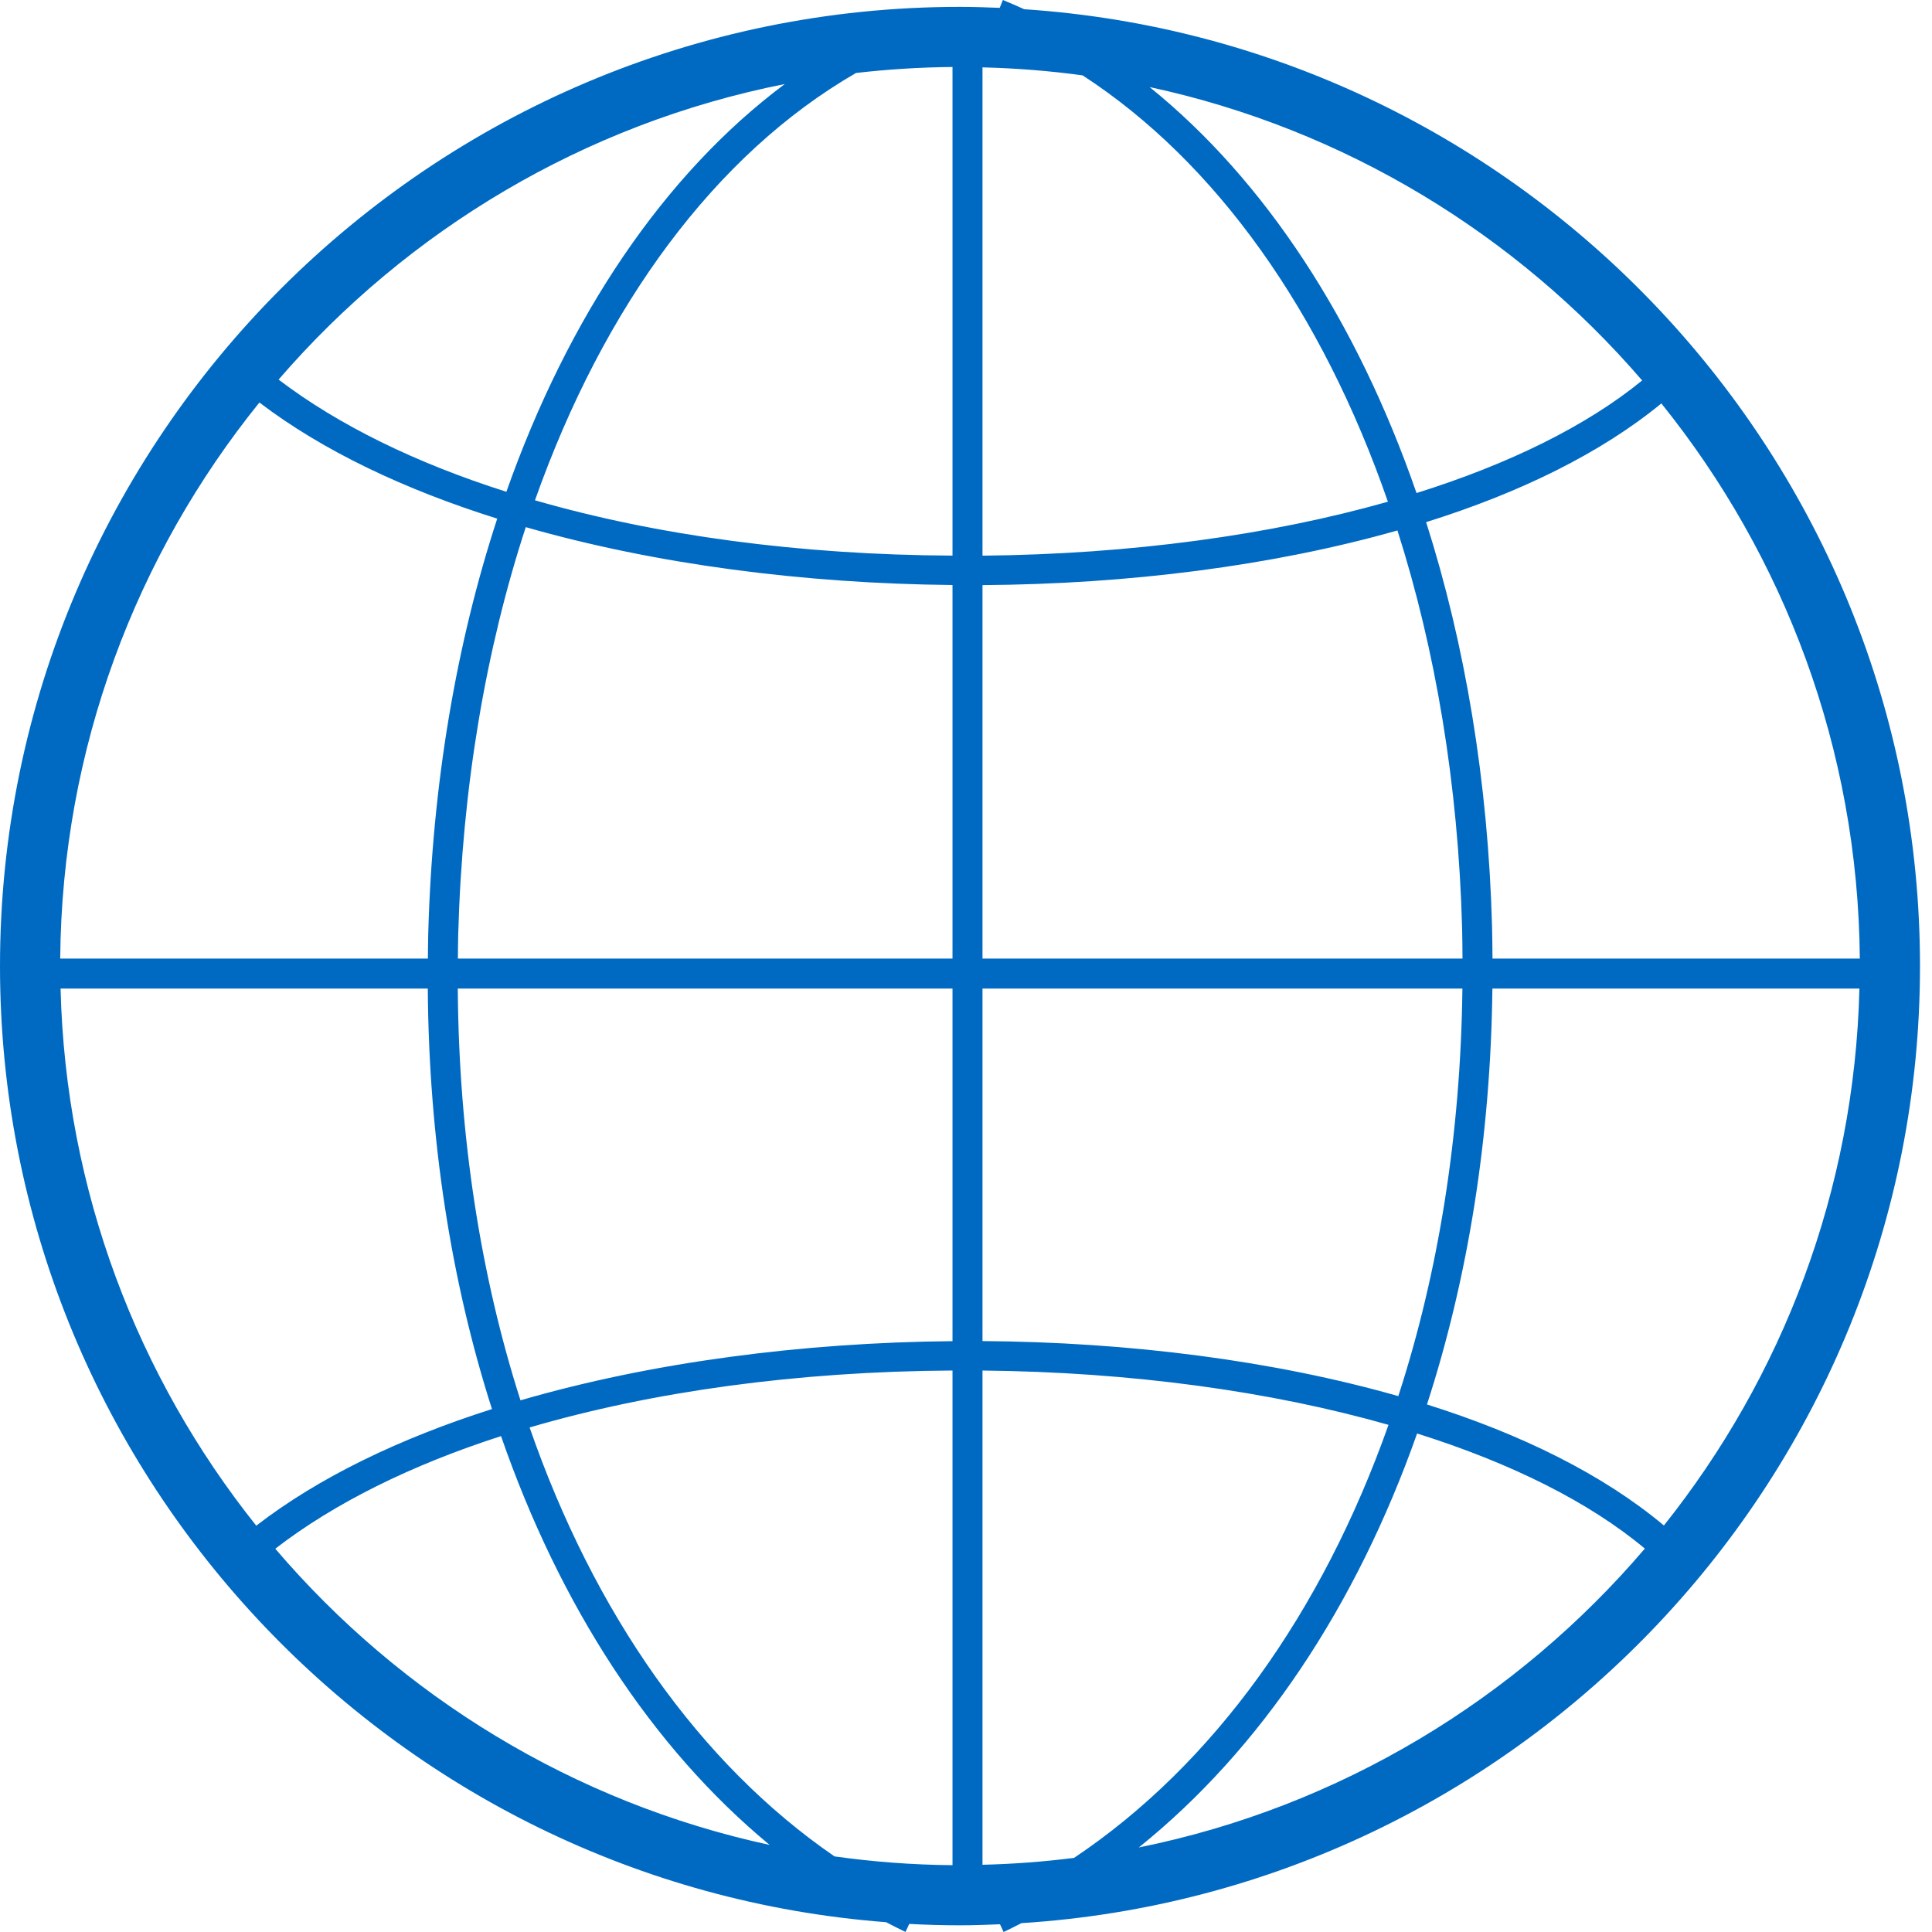 <svg width="80" height="80" viewBox="0 0 80 80" fill="none" xmlns="http://www.w3.org/2000/svg">
<path fill-rule="evenodd" clip-rule="evenodd" d="M68.898 63.167C66.392 61.066 63.012 59.391 59.088 58.156C60.783 52.931 61.725 47.107 61.797 40.934H76.995C76.787 49.324 73.793 57.03 68.898 63.167V63.167ZM47.155 76.5C52.212 72.437 56.16 66.495 58.679 59.358C62.569 60.582 65.806 62.198 68.109 64.124C62.797 70.35 55.478 74.817 47.155 76.5V76.5ZM40.683 77.216V56.751C46.845 56.812 52.623 57.611 57.495 59C54.745 66.772 50.256 73.061 44.474 76.931C43.228 77.089 41.964 77.185 40.683 77.216V77.216ZM40.683 40.934H60.555C60.483 46.991 59.562 52.7 57.901 57.81C52.725 56.334 46.737 55.572 40.683 55.531V40.934ZM40.683 24.228C46.722 24.189 52.696 23.433 57.865 21.965C59.445 26.919 60.38 32.474 60.542 38.406C60.553 38.837 60.556 39.265 60.559 39.693H40.683V24.228ZM40.683 2.79C42.084 2.824 43.468 2.935 44.827 3.12C50.365 6.717 54.75 12.929 57.47 20.775C52.602 22.156 46.833 22.949 40.683 23.009V2.79ZM67.998 15.754C65.694 17.636 62.487 19.215 58.655 20.416C56.191 13.301 52.387 7.468 47.603 3.605C55.682 5.344 62.79 9.706 67.998 15.754V15.754ZM77.011 39.693H61.801C61.797 39.253 61.794 38.815 61.783 38.372C61.619 32.339 60.665 26.68 59.053 21.621C62.933 20.407 66.287 18.764 68.793 16.705C73.872 23.014 76.939 31.001 77.011 39.693V39.693ZM39.441 23.007C33.094 22.976 27.186 22.17 22.152 20.716C25.007 12.648 29.63 6.379 35.445 3.022C36.758 2.871 38.09 2.785 39.441 2.774V23.007ZM39.441 39.693H18.96C18.964 39.355 18.965 39.018 18.974 38.679C19.142 32.577 20.12 26.875 21.771 21.828C27.141 23.367 33.29 24.166 39.441 24.224V39.693ZM39.441 55.534C33.208 55.592 26.974 56.408 21.552 57.985C19.902 52.829 18.998 47.058 18.956 40.934H39.441V55.534ZM39.441 77.233C37.785 77.219 36.155 77.094 34.556 76.87C28.948 73.017 24.597 66.793 21.93 59.108C27.018 57.618 33.01 56.788 39.441 56.75V77.233ZM11.399 64.129C13.842 62.242 17.021 60.667 20.747 59.466C23.181 66.495 26.989 72.357 31.868 76.394C23.748 74.639 16.608 70.233 11.399 64.129V64.129ZM2.508 40.934H17.714C17.757 47.18 18.683 53.071 20.371 58.346C16.556 59.561 13.205 61.171 10.611 63.175C5.712 57.037 2.716 49.327 2.508 40.934V40.934ZM10.741 16.667C13.365 18.666 16.747 20.269 20.589 21.476C18.902 26.631 17.902 32.438 17.733 38.645C17.723 38.996 17.722 39.343 17.718 39.693H2.493C2.564 30.984 5.643 22.981 10.741 16.667V16.667ZM32.496 3.48C27.511 7.203 23.537 13.089 20.968 20.364C17.215 19.171 14.009 17.601 11.536 15.718C16.869 9.541 24.187 5.126 32.496 3.48V3.48ZM42.41 0.382C42.117 0.25 41.824 0.119 41.527 0L41.396 0.325C40.85 0.303 40.303 0.284 39.752 0.284C17.832 0.284 0 18.102 0 40.003C0 60.875 16.198 78.026 36.692 79.594C36.958 79.731 37.224 79.87 37.494 79.998L37.65 79.666C38.347 79.703 39.047 79.723 39.752 79.723C40.307 79.723 40.858 79.703 41.408 79.68L41.557 80C41.807 79.884 42.051 79.756 42.297 79.633C63.033 78.316 79.503 61.05 79.503 40.003C79.503 18.996 63.093 1.755 42.41 0.382V0.382Z" fill="#006AC3"/>
</svg>
